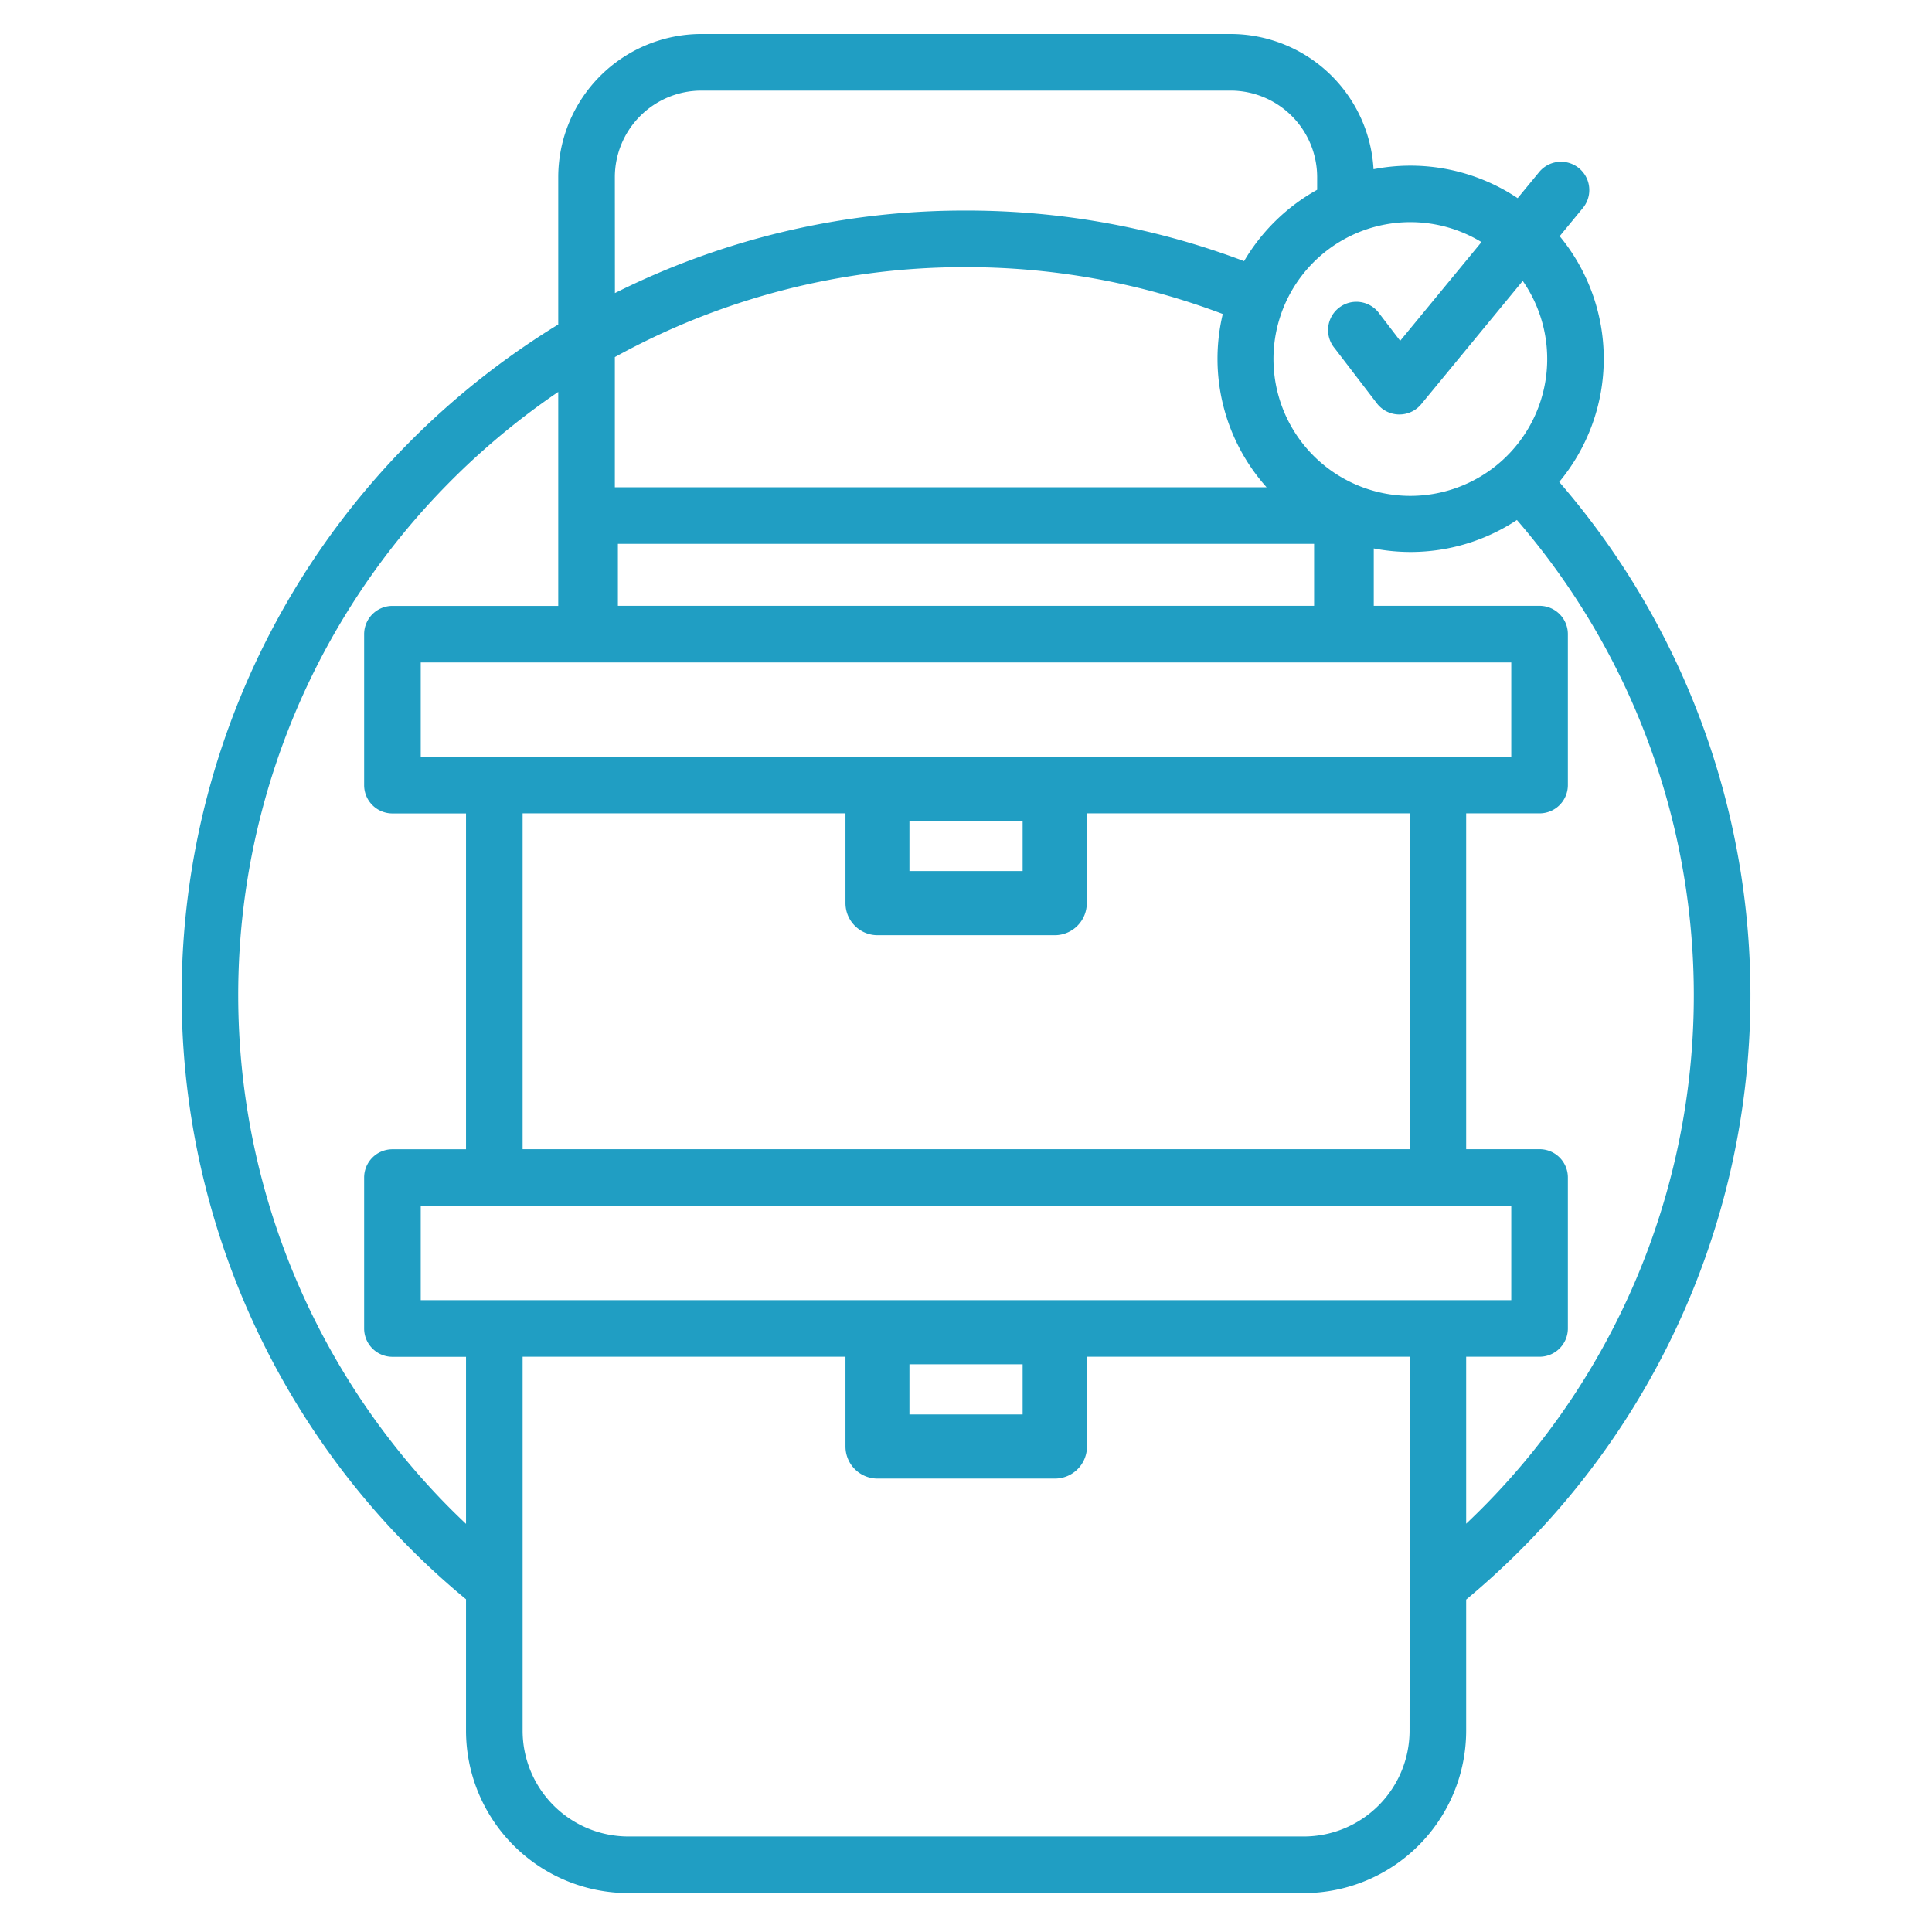 <!DOCTYPE svg PUBLIC "-//W3C//DTD SVG 1.1//EN" "http://www.w3.org/Graphics/SVG/1.1/DTD/svg11.dtd">
<!-- Uploaded to: SVG Repo, www.svgrepo.com, Transformed by: SVG Repo Mixer Tools -->
<svg fill="#209EC3" width="800px" height="800px" viewBox="0 0 512 512" xmlns="http://www.w3.org/2000/svg" stroke="#209EC3">
<g id="SVGRepo_bgCarrier" stroke-width="0"/>
<g id="SVGRepo_tracerCarrier" stroke-linecap="round" stroke-linejoin="round"/>
<g id="SVGRepo_iconCarrier"> <title/> <g id="use_reusable_food_package"> <path d="M412.57,127.71a50.54,50.54,0,0,0,.11-65.12l6.51-7.91a7,7,0,0,0-10.81-8.89l-6.09,7.39a50.65,50.65,0,0,0-38.76-7.73,37.48,37.48,0,0,0-37.4-35.94H185.87a37.47,37.47,0,0,0-37.43,37.43V86.27a209.48,209.48,0,0,0-40.25,31.94A207.42,207.42,0,0,0,109,409.94q7.2,7.23,15,13.64v35.09a42.57,42.57,0,0,0,42.52,42.52H345.54a42.57,42.57,0,0,0,42.51-42.52v-35a212.17,212.17,0,0,0,16.47-15.21,207.36,207.36,0,0,0,8.05-280.71ZM393.34,64.05,371.05,91.12l-5.83-7.61A7,7,0,1,0,354.11,92l11.18,14.6a7,7,0,0,0,5.44,2.74h.12a7,7,0,0,0,5.41-2.55l27.31-33.17a36.77,36.77,0,1,1-10.23-9.6ZM232.51,247.34h47a8,8,0,0,0,8-8V215.05h86.56v90H138v-90h86.56v24.29A8,8,0,0,0,232.51,247.34Zm8-16V217.05h31v14.29Zm39.06-30.29H111v-26H401v26ZM162.44,94.34A192.16,192.16,0,0,1,256,70.3h.54a192.41,192.41,0,0,1,68.1,12.6,50.57,50.57,0,0,0,12.15,46.73H162.44Zm186.31,66.71H163.25V143.63h185.5ZM162.44,46.94a23.46,23.46,0,0,1,23.43-23.43H326.13a23.46,23.46,0,0,1,23.43,23.43v3.65a51.06,51.06,0,0,0-19.65,19.23A207.42,207.42,0,0,0,256.56,56.3H256a206.26,206.26,0,0,0-93.54,22.18ZM118.89,400.06a193.39,193.39,0,0,1-.72-272,195.84,195.84,0,0,1,30.27-25.14v58.15H104a7,7,0,0,0-7,7v40a7,7,0,0,0,7,7h20v90H104a7,7,0,0,0-7,7v40a7,7,0,0,0,7,7h20V405Q121.39,402.56,118.89,400.06Zm255.16,58.61a28.55,28.55,0,0,1-28.51,28.52H166.47A28.55,28.55,0,0,1,138,458.67V359.05h86.56v24.29a8,8,0,0,0,8,8h47a8,8,0,0,0,8-8V359.05h86.56ZM240.51,375.34V361.05h31v14.29Zm39.06-30.29H111v-26H401v26Zm114.93,53.6q-3.17,3.24-6.45,6.31V359.05H408a7,7,0,0,0,7-7v-40a7,7,0,0,0-7-7H388.05v-90H408a7,7,0,0,0,7-7v-40a7,7,0,0,0-7-7H363.56V144.73a50.59,50.59,0,0,0,38.53-7.59,193.19,193.19,0,0,1-7.59,261.51Z"/> </g> </g>
</svg>